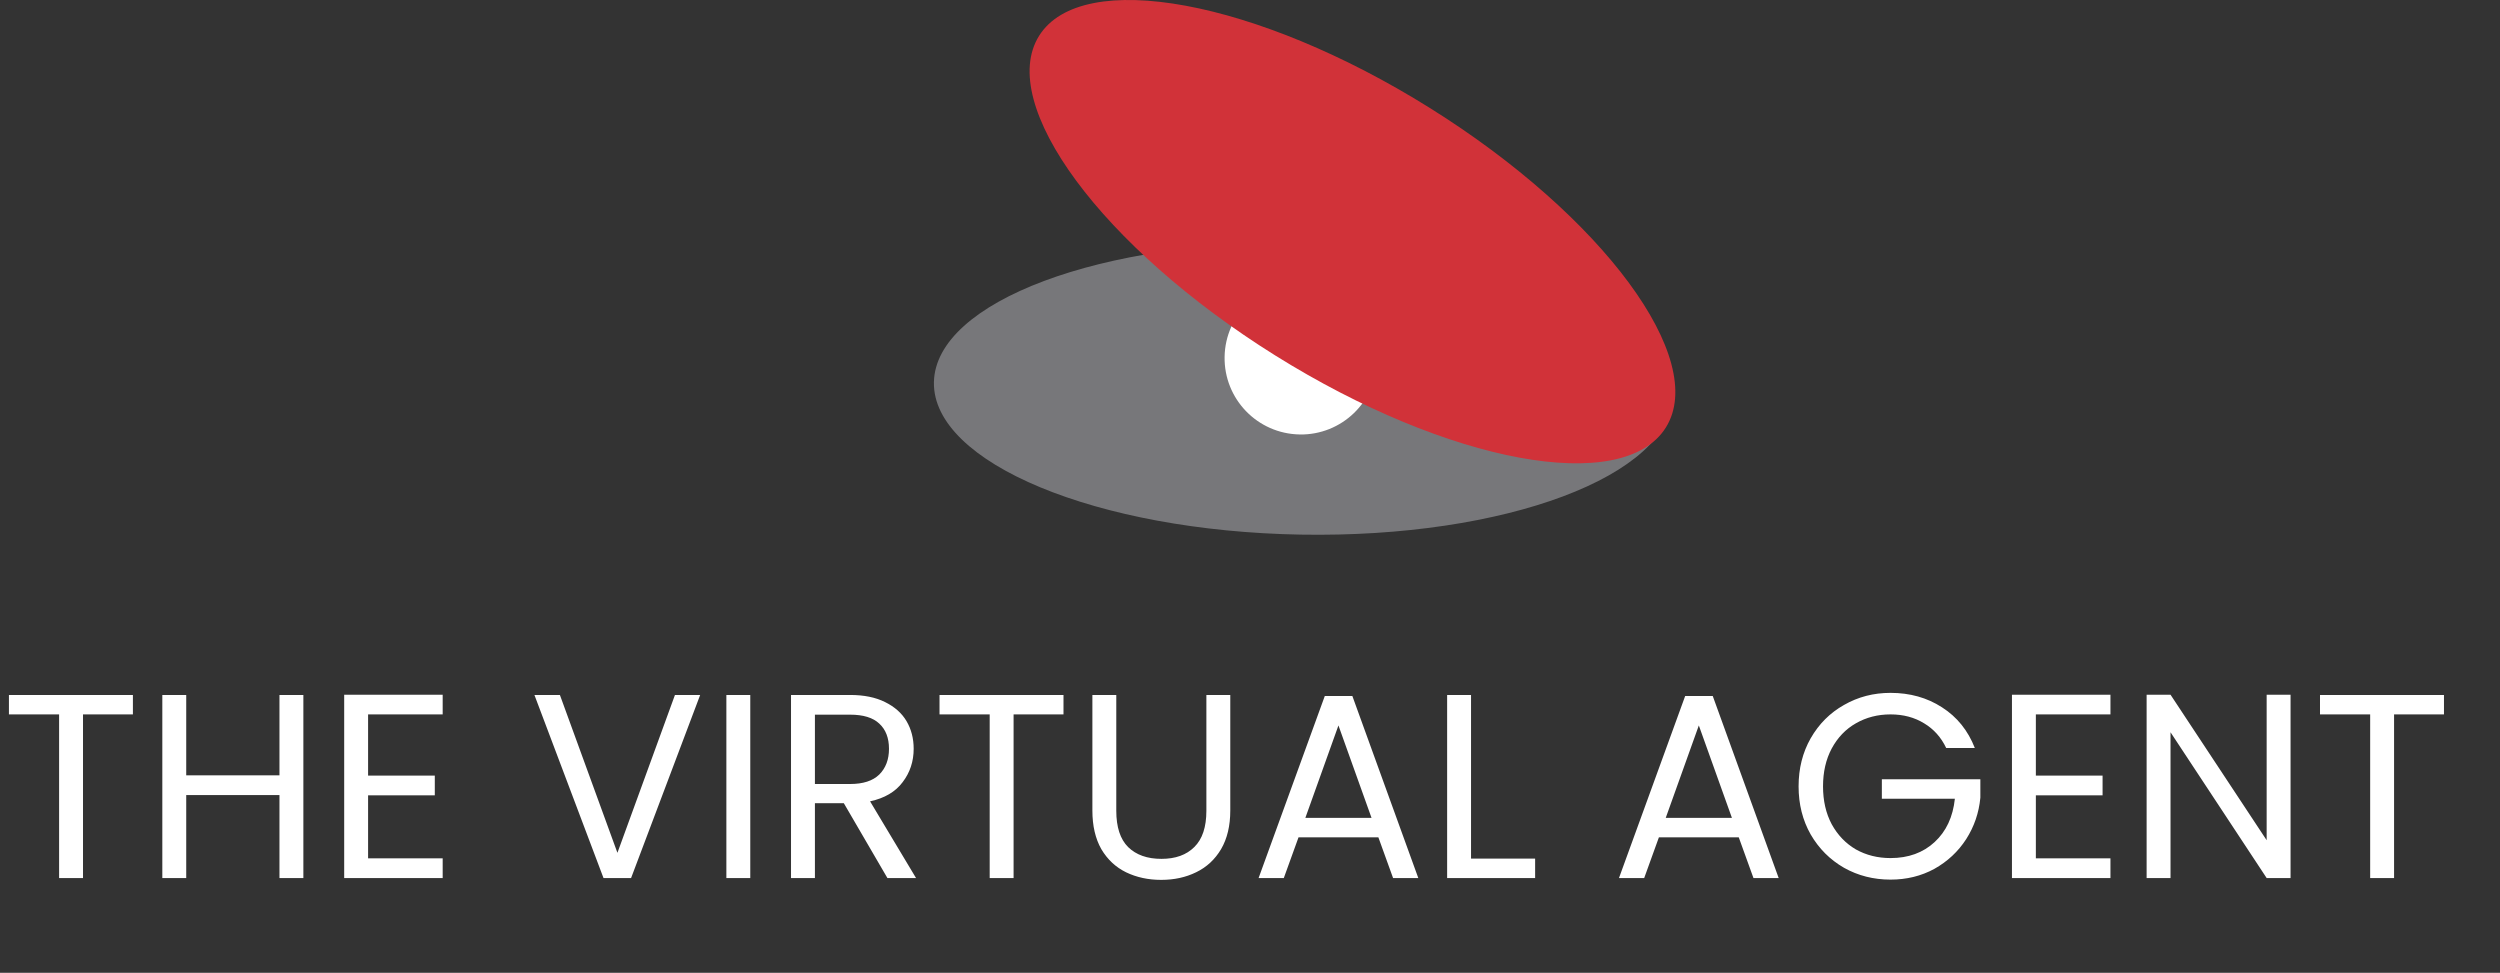 <svg width="239" height="93" viewBox="0 0 239 93" fill="none" xmlns="http://www.w3.org/2000/svg">
<rect x="0" y="0" width="239" height="93" fill="#333333" stroke="none"/>
<path d="M124.362 51.11C143.869 51.45 159.794 45.483 159.926 37.78C160.061 30.077 144.355 23.557 124.847 23.217C105.339 22.877 89.414 28.844 89.282 36.547C89.147 44.25 104.854 50.77 124.362 51.11Z" fill="#77777A"/>
<path d="M124.24 41.537C128.272 41.607 131.595 38.397 131.668 34.366C131.738 30.334 128.526 27.01 124.497 26.938C120.465 26.868 117.141 30.079 117.071 34.109C117.001 38.141 120.211 41.464 124.242 41.534" fill="white"/>
<path d="M121.905 33.977C138.452 44.316 155.174 47.4 159.257 40.868C163.338 34.335 153.235 20.657 136.688 10.318C120.143 -0.021 103.419 -3.106 99.336 3.427C95.252 9.96 105.357 23.638 121.905 33.977Z" fill="#D13239"/>
<path d="M12.706 66.439V68.297H7.935V83.94H5.65V68.297H0.854V66.439H12.706ZM29.002 66.439V83.94H26.717V76.006H17.803V83.94H15.518V66.439H17.803V74.122H26.717V66.439H29.002ZM35.189 68.297V74.147H41.567V76.031H35.189V82.057H42.32V83.94H32.904V66.414H42.32V68.297H35.189ZM66.936 66.439L60.332 83.94H57.695L51.091 66.439H53.527L59.026 81.53L64.525 66.439H66.936ZM71.726 66.439V83.94H69.441V66.439H71.726ZM84.836 83.94L80.668 76.784H77.906V83.94H75.621V66.439H81.27C82.593 66.439 83.706 66.665 84.61 67.117C85.531 67.569 86.217 68.18 86.669 68.95C87.121 69.72 87.347 70.599 87.347 71.586C87.347 72.792 86.995 73.855 86.292 74.775C85.606 75.696 84.568 76.307 83.179 76.608L87.573 83.94H84.836ZM77.906 74.951H81.27C82.509 74.951 83.438 74.65 84.058 74.047C84.677 73.428 84.987 72.608 84.987 71.586C84.987 70.548 84.677 69.745 84.058 69.176C83.455 68.607 82.526 68.322 81.27 68.322H77.906V74.951ZM101.67 66.439V68.297H96.899V83.94H94.614V68.297H89.818V66.439H101.67ZM106.717 66.439V77.512C106.717 79.069 107.094 80.224 107.847 80.978C108.617 81.731 109.68 82.107 111.036 82.107C112.375 82.107 113.421 81.731 114.175 80.978C114.945 80.224 115.33 79.069 115.33 77.512V66.439H117.615V77.487C117.615 78.944 117.322 80.174 116.736 81.178C116.15 82.166 115.355 82.903 114.351 83.388C113.363 83.874 112.25 84.116 111.011 84.116C109.772 84.116 108.651 83.874 107.646 83.388C106.658 82.903 105.872 82.166 105.286 81.178C104.717 80.174 104.432 78.944 104.432 77.487V66.439H106.717ZM131.772 80.048H124.139L122.732 83.94H120.322L126.65 66.539H129.286L135.589 83.94H133.178L131.772 80.048ZM131.119 78.19L127.955 69.352L124.791 78.19H131.119ZM140.631 82.082H146.758V83.94H138.346V66.439H140.631V82.082ZM166.225 80.048H158.591L157.185 83.94H154.774L161.102 66.539H163.739L170.041 83.94H167.631L166.225 80.048ZM165.572 78.19L162.408 69.352L159.244 78.19H165.572ZM186.057 71.511C185.572 70.49 184.869 69.703 183.948 69.151C183.027 68.582 181.956 68.297 180.734 68.297C179.512 68.297 178.407 68.582 177.419 69.151C176.448 69.703 175.678 70.507 175.109 71.561C174.557 72.599 174.281 73.804 174.281 75.177C174.281 76.55 174.557 77.755 175.109 78.793C175.678 79.831 176.448 80.634 177.419 81.203C178.407 81.756 179.512 82.032 180.734 82.032C182.441 82.032 183.848 81.522 184.952 80.5C186.057 79.479 186.702 78.098 186.886 76.357H179.905V74.499H189.322V76.257C189.188 77.696 188.736 79.019 187.966 80.224C187.196 81.413 186.183 82.359 184.927 83.062C183.672 83.748 182.274 84.091 180.734 84.091C179.11 84.091 177.629 83.714 176.289 82.961C174.95 82.191 173.887 81.128 173.1 79.772C172.33 78.416 171.945 76.885 171.945 75.177C171.945 73.47 172.33 71.938 173.1 70.582C173.887 69.209 174.95 68.146 176.289 67.393C177.629 66.623 179.11 66.238 180.734 66.238C182.592 66.238 184.233 66.698 185.655 67.619C187.095 68.54 188.141 69.837 188.794 71.511H186.057ZM194.628 68.297V74.147H201.006V76.031H194.628V82.057H201.759V83.94H192.343V66.414H201.759V68.297H194.628ZM218.977 83.94H216.692L207.502 70.004V83.94H205.217V66.414H207.502L216.692 80.325V66.414H218.977V83.94ZM233.644 66.439V68.297H228.873V83.94H226.588V68.297H221.792V66.439H233.644Z" fill="white"/>
</svg>
